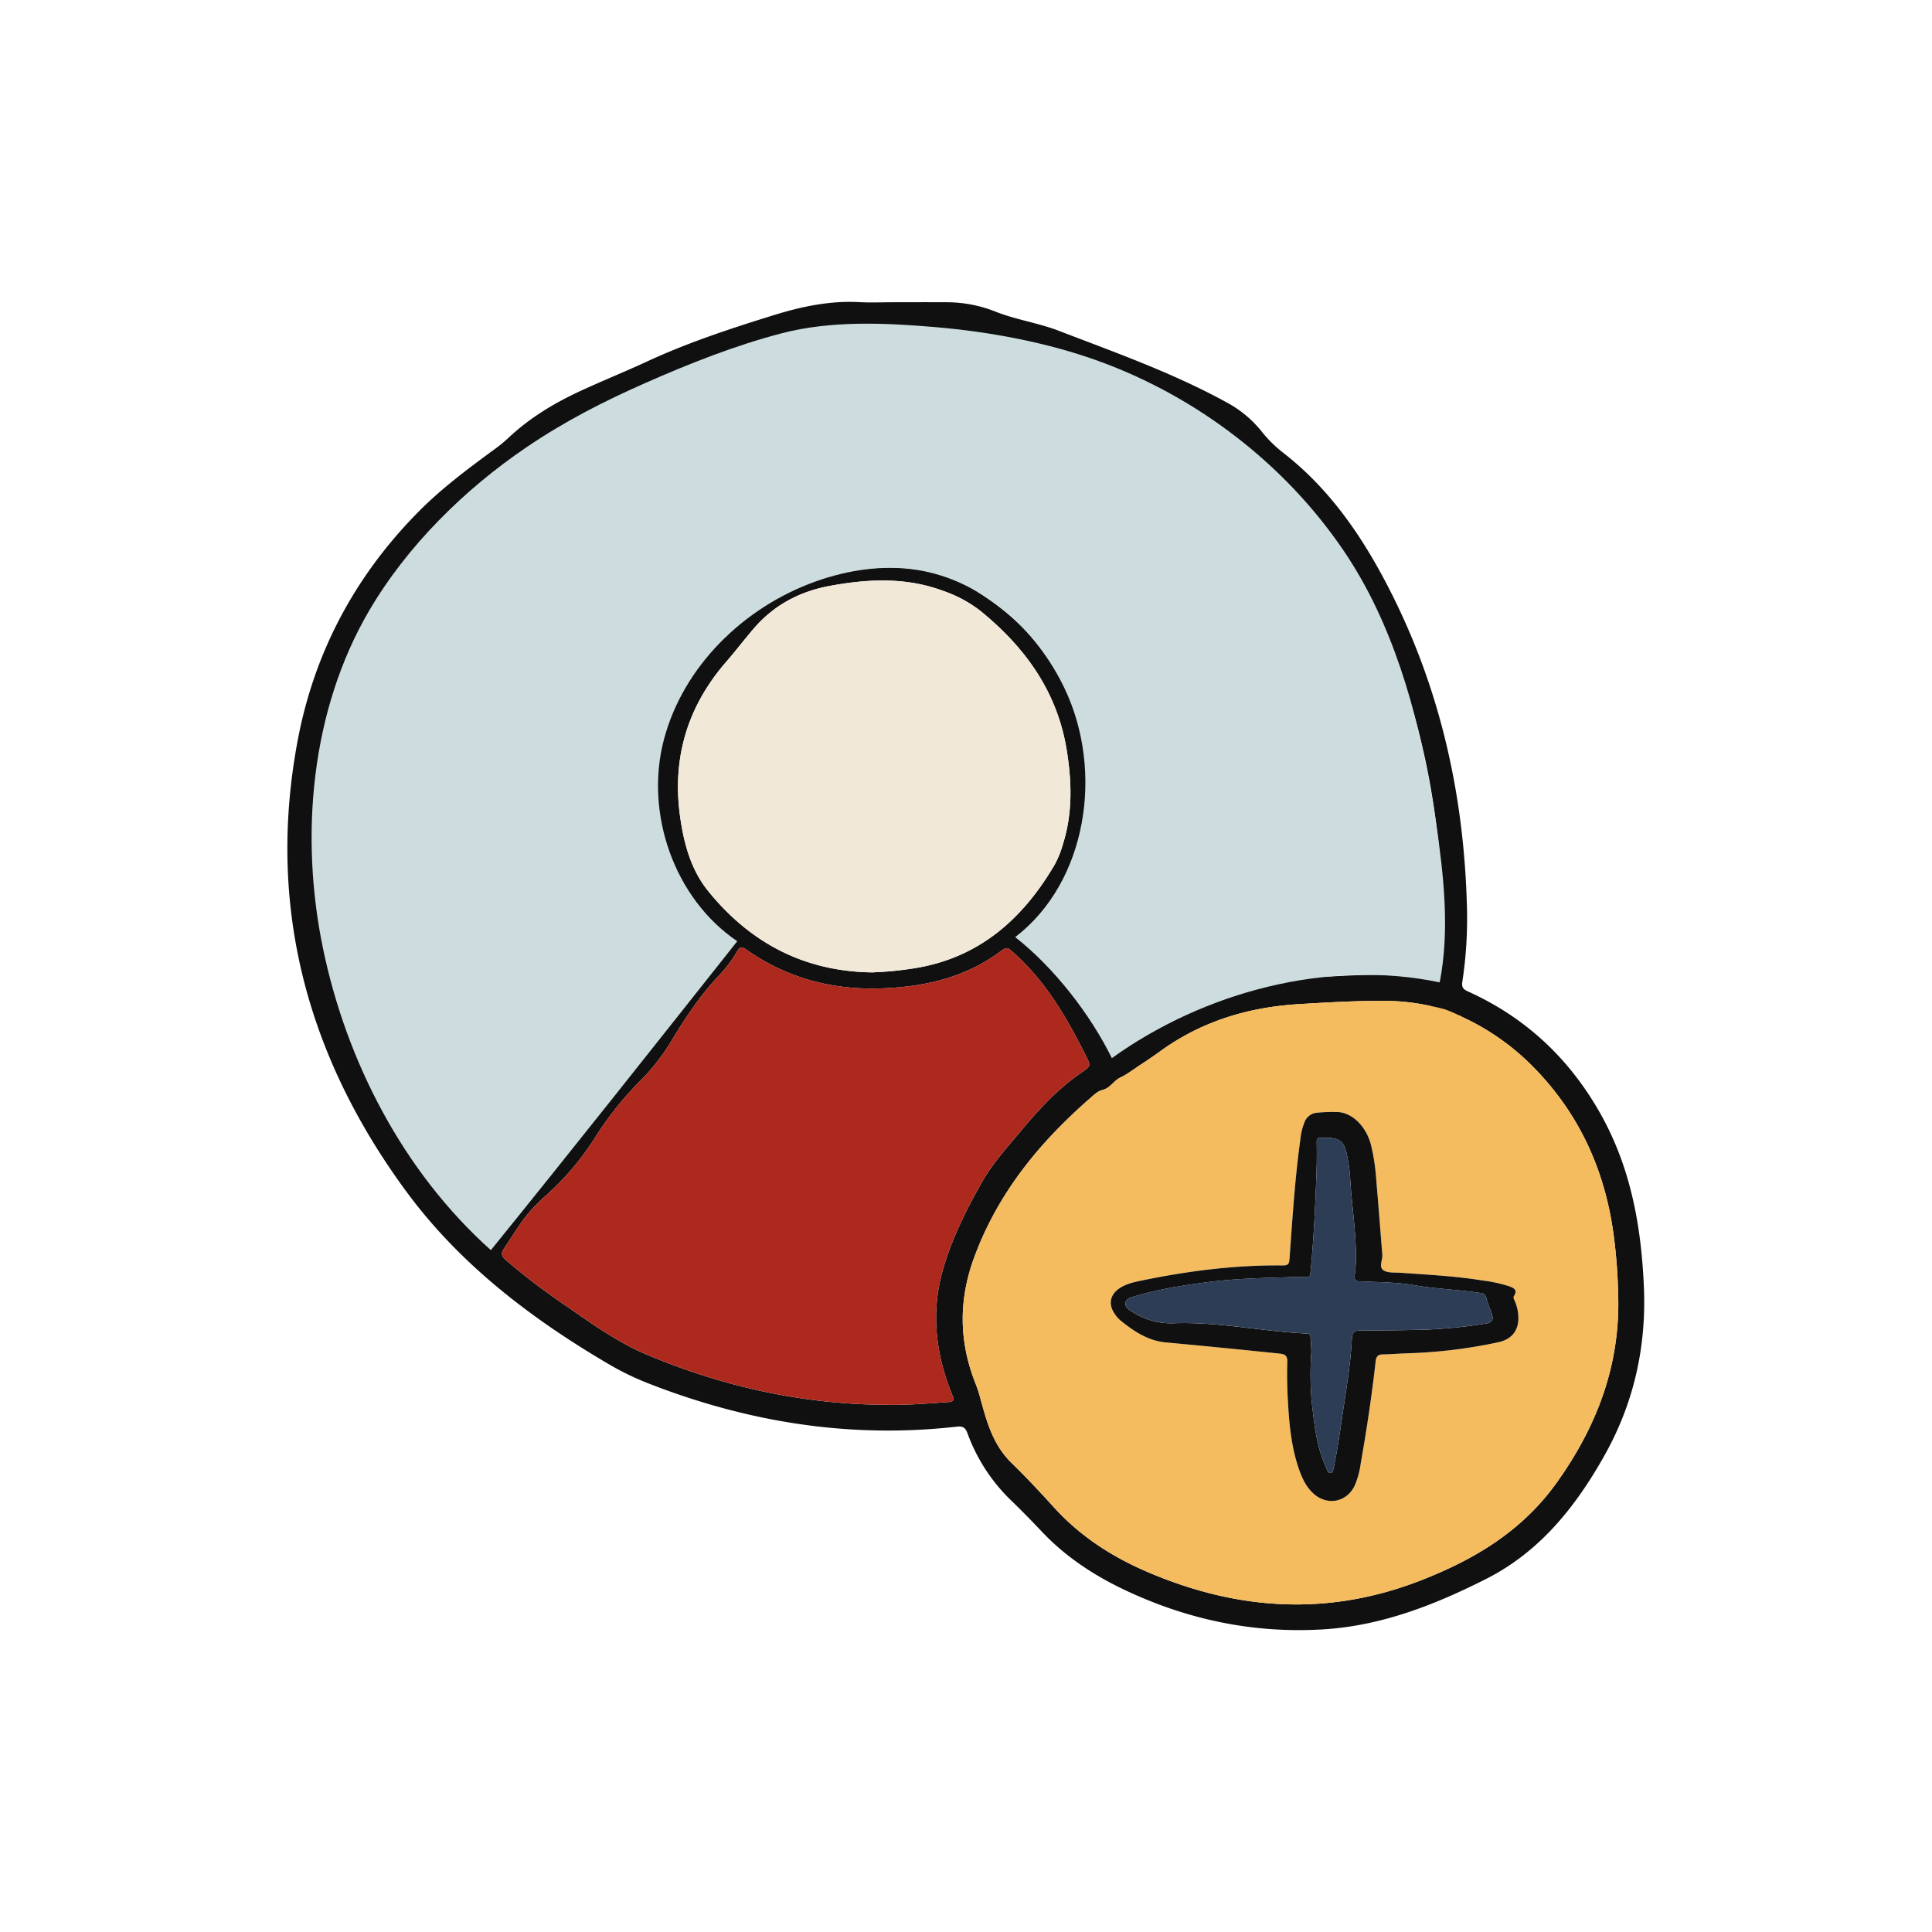 <svg xmlns="http://www.w3.org/2000/svg" xmlns:xlink="http://www.w3.org/1999/xlink" width="800" height="800" viewBox="0 0 800 800"><defs><clipPath id="clip-path"><rect id="Rectangle_7302" data-name="Rectangle 7302" width="561.843" height="550" transform="translate(2503.834 2961.713)" fill="none"></rect></clipPath></defs><g id="online-marketing" transform="translate(-2384.834 -2836.713)"><rect id="Rectangle_6953" data-name="Rectangle 6953" width="800" height="800" transform="translate(2384.834 2836.713)" fill="none"></rect><g id="Group_11215" data-name="Group 11215"><g id="Group_11214" data-name="Group 11214" clip-path="url(#clip-path)"><path id="Path_17455" data-name="Path 17455" d="M2754.6,2961.856c7.32,0,14.639-.03,21.959.008a55.106,55.106,0,0,1,20.419,3.857c8.511,3.409,17.69,4.664,26.244,7.95,23.819,9.15,47.907,17.672,70.323,30.1a46.8,46.8,0,0,1,13.85,11.781,52.023,52.023,0,0,0,8.725,8.6c18.279,14.176,31.319,32.568,42.038,52.75,22.65,42.642,33.026,88.389,34.133,136.43a173.655,173.655,0,0,1-1.943,29.962c-.322,2.135.3,3.033,2.236,3.906,23.729,10.7,41.786,27.507,54.676,50.173,12.776,22.466,17.177,46.812,18.274,72.23,1.071,24.816-4.17,48.086-16.217,69.6-11.9,21.25-26.784,40.036-49.175,51.344-21.443,10.828-43.575,19.5-67.962,20.89-28.461,1.617-55.386-4.027-81.157-16.137-13.189-6.2-25.05-14.01-35.044-24.642q-5.907-6.281-12.1-12.3a73.684,73.684,0,0,1-18.445-28.184c-.828-2.291-1.927-3-4.406-2.717-44.253,5.04-86.845-1.861-128.11-18.065a114.915,114.915,0,0,1-16.192-7.913c-32.149-18.883-61.575-41.351-83.746-71.524-40.9-55.67-57.8-117.762-44.905-186.513,6.912-36.861,24.042-68.718,50.542-95.322,9.107-9.145,19.466-16.9,29.855-24.555a66.115,66.115,0,0,0,6.536-5.207c8.877-8.45,19.22-14.7,30.267-19.8,9.094-4.2,18.4-7.946,27.484-12.156,16.971-7.863,34.7-13.68,52.5-19.2,11.484-3.554,23.27-6.055,35.488-5.378,4.606.255,9.235.041,13.853.041Zm-33.063,12.232a.742.742,0,0,0-1.041.141.689.689,0,0,0-.089.15l-.962.227a.745.745,0,0,0-1.13.294l-.963.221a.756.756,0,0,0-1.134.274l-3.677.826a7.286,7.286,0,0,0-4.694,1.252l-.916.252c-.733-.347-1.368.094-2,.3q-6.821,2.243-13.619,4.553c-2.446.837-5.021,1.363-7.2,2.868l-2.38.909c-4.283.785-8.224,2.6-12.208,4.223-5.186,2.114-10.435,4.12-15.287,6.979a177.812,177.812,0,0,0-32.1,14.481,1.139,1.139,0,0,0-1.27.8.41.41,0,0,0-.322.168,50.721,50.721,0,0,0-12.78,8.174.37.37,0,0,0-.292.192,5.345,5.345,0,0,0-3.127,2.6l-.007.007c-1.07.1-1.573,1.012-2.256,1.64-2.936,2.7-5.719,5.582-8.8,8.1-3.4,2.784-7.07,5.246-10.622,7.848a.359.359,0,0,0-.3.167,1.256,1.256,0,0,0-1.28.869.351.351,0,0,0-.289.174,1.251,1.251,0,0,0-1.256.892.375.375,0,0,0-.3.181,5.831,5.831,0,0,0-3.353,2.441.39.39,0,0,0-.3.191,2.08,2.08,0,0,0-1.808,1.361.37.37,0,0,0-.291.186,2.106,2.106,0,0,0-1.8,1.386.379.379,0,0,0-.289.2,3.851,3.851,0,0,0-2.566,2.087l-1.123.994a11.189,11.189,0,0,0-4.69,4.723,2.7,2.7,0,0,0-1.168,1.4,2.008,2.008,0,0,0-1.413,1.752.387.387,0,0,0-.2.295,14.744,14.744,0,0,0-4.026,5.967.366.366,0,0,0-.17.3,1.255,1.255,0,0,0-.843,1.283.407.407,0,0,0-.174.317,1.186,1.186,0,0,0-.824,1.267c-8.27,9.871-14.074,21.335-20.773,32.22a66.627,66.627,0,0,0-5.092,10.006c-9.467,23.5-13.769,48.008-13.828,73.247a220.056,220.056,0,0,0,6.974,55.33c6.663,25.981,17.754,49.983,32.262,72.5,8.712,13.523,19.853,24.887,31.122,36.172,3.081,3.085,3.129,3.088,5.342-.738,4.255-7.356,9.038-14.323,15.575-19.846a105.793,105.793,0,0,0,20.714-23.726,128.4,128.4,0,0,1,18.355-23.058,106.682,106.682,0,0,0,15.632-19.9c2.61-4.117,5.41-8.118,8.208-12.113,5.43-7.756,12.747-13.817,18.923-20.911,1.536-1.764,1.715-2.587-.269-4.187-9.364-7.561-17.776-16.037-22.655-27.28-6.066-13.979-8.82-28.654-7.349-43.86,1.274-13.169,4.981-25.653,12.845-36.565,4.571-6.343,8.427-13.433,15.468-17.078,1.55-2.191,4.078-4.233,5.391-5.935,9.229-11.955,21.854-16.39,36.822-19.422,5.125-1.038,10.258-1.941,15.457-2.54,16.074-1.854,31.582.52,45.345,8.926,21.432,13.09,36.5,31.568,42.978,56.278,3.381,12.9,4.959,25.963,3.007,39.328-2.761,18.911-12.713,33.639-26.48,46.17-1.811,1.649-1.8,2.37.181,3.794a93.408,93.408,0,0,1,26.726,28.984c2.85,4.892,5.818,9.714,8.672,14.6,1.032,1.769,2.117,1.975,3.78.764,2.6-1.9,5.4-3.527,7.985-5.447,13.973-10.376,29.313-17.74,46.413-21.288a179.8,179.8,0,0,1,28.279-3.1c15.907-.741,31.849-2.2,47.653,1.189,1.838.4,2.518-.2,2.665-2.016.4-4.946,1.115-9.873,1.347-14.824a276.6,276.6,0,0,0-2.512-49c-4.574-34.9-14.45-68.111-31.528-99-10.2-18.454-22.823-34.922-39.662-48-9.563-7.428-19.507-14.362-28.935-21.92a86.393,86.393,0,0,0-28.021-15.253c-14.931-4.775-30.273-8.082-45.235-12.771a86.007,86.007,0,0,0-18.926-3.768c-4.511-.357-9-1.011-13.5-1.518-12.109-1.371-24.21-2.919-36.44-1.7a14.173,14.173,0,0,0-8.35.041l-2.62.351c-.424-.4-.764-.294-1.043.175l-1.476.293a.725.725,0,0,0-1.021.091.749.749,0,0,0-.11.178l-.963.221m333.345,398.546a219.936,219.936,0,0,0-1.9-24.753c-3.728-27.583-14.937-51.51-34.966-71.062a99.279,99.279,0,0,0-27.439-18.873c-.733-.344-1.978-1.294-2.307-.471-1.1,2.741-2.38.79-3.549.34a25.013,25.013,0,0,0-5.227-1.612c-.684-.1-1.5-.073-1.368-1.119.233-1.842-1.172-1.872-2.331-2.117a88.163,88.163,0,0,0-17.91-1.816c-11.683-.052-23.335.637-34.991,1.333-20.994,1.252-40.423,7.042-57.61,19.513q-4.018,2.915-8.193,5.611c-2.771,1.8-5.364,3.873-8.369,5.307-2.745,1.308-4.147,4.392-7.467,5.169-1.888.442-3.576,2.125-5.142,3.493-20.945,18.292-38.084,39.2-47.874,65.794-6.5,17.643-6.33,34.7.437,51.964a49.54,49.54,0,0,1,1.71,4.927c2.8,10.186,5.2,20.32,13.349,28.247,6.029,5.862,11.815,12.071,17.49,18.324,10.869,11.976,23.992,20.464,38.8,26.807,37.389,16.008,74.964,18.414,113.34,3.4,22.274-8.717,41.827-20.445,56.107-40.445,16.759-23.477,26.352-48.909,25.415-77.962m-302.518,45.789c8.468.114,16.89-.567,25.318-1.163,1.822-.129,2.36-.785,1.662-2.454-.2-.482-.4-.967-.589-1.453-6.435-16.247-8.369-32.924-3.747-49.907,3.584-13.169,9.741-25.345,16.408-37.191,4.5-7.995,10.766-14.76,16.616-21.777,7.265-8.717,14.969-16.992,24.39-23.482,4.337-2.989,4.153-2.92,1.8-7.613-7.685-15.339-16.232-30.031-29.17-41.709-3.193-2.879-3.036-3.118-6.517-.582-14.928,10.869-32.129,14.467-50.05,14.917-19.941.5-38.458-4.63-54.892-16.284-1.7-1.2-2.447-.867-3.409.753a54.159,54.159,0,0,1-7.322,9.84c-7.578,7.927-13.641,16.944-19.313,26.261a86.265,86.265,0,0,1-12.752,16.834,137.2,137.2,0,0,0-19.6,24.39,113.36,113.36,0,0,1-20.778,24.38,73.455,73.455,0,0,0-5.391,5.313c-4.445,4.841-7.641,10.568-11.327,15.954-1.57,2.292-1.251,3.374.639,5.047a265.337,265.337,0,0,0,24.724,18.816c10.8,7.51,21.53,15.236,33.717,20.366,31.822,13.393,64.977,20.618,99.58,20.746m-6.2-179.061c2.607-.165,5.221-.262,7.82-.514q4.419-.43,8.815-1.092c27.059-4.108,45.381-20.2,58.755-43a41.009,41.009,0,0,0,3.407-8.473c4.048-12.781,3.7-25.672,1.612-38.771-3.891-24.381-17.224-42.771-35.855-57.915a53.124,53.124,0,0,0-15.126-8.138c-15.492-5.813-31.233-5.073-47.144-2.14-12.658,2.333-23.324,8.069-31.665,17.848-3.821,4.478-7.4,9.166-11.262,13.615q-24.43,28.106-18.942,64.98c1.622,10.892,4.517,21.354,11.638,30.1,17.52,21.524,39.941,33.159,67.947,33.5" fill="#101010"></path><path id="Path_17456" data-name="Path 17456" d="M3054.881,3372.63c.937,29.052-8.656,54.485-25.415,77.962-14.277,20-33.83,31.728-56.107,40.445-38.378,15.021-75.949,12.613-113.338-3.4-14.812-6.341-27.933-14.831-38.8-26.807-5.675-6.252-11.462-12.462-17.49-18.324-8.154-7.927-10.549-18.061-13.346-28.246a49.965,49.965,0,0,0-1.711-4.928c-6.767-17.269-6.931-34.321-.436-51.964,9.787-26.594,26.928-47.5,47.873-65.794,1.566-1.368,3.255-3.05,5.143-3.493,3.319-.777,4.721-3.862,7.466-5.169,3-1.431,5.6-3.51,8.369-5.307s5.515-3.668,8.194-5.611c17.187-12.472,36.616-18.262,57.61-19.513,11.655-.7,23.307-1.385,34.991-1.333a88.181,88.181,0,0,1,17.91,1.816c1.159.245,4.96.979,7.451,1.728a58,58,0,0,1,7.33,3.251,99.289,99.289,0,0,1,27.442,18.866c20.03,19.553,31.238,43.478,34.966,71.062a219.725,219.725,0,0,1,1.9,24.754m-97.685-16.795c-.818-10.154-1.594-20.312-2.471-30.461a85.33,85.33,0,0,0-2.213-14.713c-2-7.5-7.613-13.119-13.608-13.475a66.152,66.152,0,0,0-8.609.262,5.984,5.984,0,0,0-5.223,3.784,25.391,25.391,0,0,0-1.786,7.331c-2.3,16.4-3.272,32.931-4.494,49.432-.139,1.874-.476,2.73-2.66,2.7-19.862-.23-39.442,2.289-58.854,6.312-3.073.636-6.149,1.344-8.82,3.108-3.992,2.636-4.779,6.674-2.059,10.6a13.071,13.071,0,0,0,2.388,2.753c5.543,4.491,11.467,8.437,18.77,9.1,15.61,1.426,31.2,2.988,46.8,4.59,2.594.266,3.62.808,3.528,3.638-.172,5.3-.049,10.632.243,15.934.533,9.666,1.413,19.3,4.658,28.53,1.308,3.721,2.98,7.269,6.01,9.964,5.74,5.1,13.715,3.513,17.013-3.4a34.61,34.61,0,0,0,2.456-9.055c2.486-14.07,4.612-28.2,6.2-42.394.234-2.1,1.05-2.826,3.088-2.849,3.4-.041,6.785-.352,10.179-.467a206.179,206.179,0,0,0,37.556-4.57c6.19-1.367,8.912-5.664,8.157-11.99a17.722,17.722,0,0,0-1.456-5.269c-.283-.623-.671-1.216-.206-1.954,1.5-2.373.007-3.215-1.965-3.933a59.315,59.315,0,0,0-10.947-2.4c-11.282-1.828-22.683-2.4-34.062-3.207-2.425-.172-5.333.171-7.123-1.044-2.111-1.433-.137-4.529-.482-6.865" fill="#f5bc5f"></path><path id="Path_17457" data-name="Path 17457" d="M2752.368,3418.419c-34.6-.129-67.759-7.353-99.579-20.747-12.187-5.128-22.916-12.855-33.717-20.362a264.98,264.98,0,0,1-24.723-18.816c-1.889-1.675-2.207-2.754-.639-5.046,3.685-5.386,6.882-11.114,11.326-15.954a73.5,73.5,0,0,1,5.391-5.313,113.333,113.333,0,0,0,20.778-24.38,137.213,137.213,0,0,1,19.6-24.39,86.29,86.29,0,0,0,12.753-16.834c5.672-9.316,11.735-18.334,19.313-26.261a54.139,54.139,0,0,0,7.322-9.837c.961-1.619,1.708-1.959,3.408-.753,16.434,11.653,34.952,16.785,54.892,16.284,17.922-.451,35.122-4.05,50.05-14.919,3.483-2.536,3.326-2.3,6.517.582,12.939,11.678,21.486,26.37,29.171,41.709,2.351,4.693,2.536,4.625-1.8,7.614-9.421,6.49-17.126,14.765-24.39,23.481-5.855,7.018-12.122,13.78-16.621,21.777-6.666,11.847-12.823,24.023-16.408,37.192-4.622,16.982-2.687,33.659,3.748,49.907q.288.729.589,1.453c.7,1.67.161,2.324-1.662,2.454-8.427.6-16.849,1.277-25.318,1.163" fill="#ad291e"></path><path id="Path_17458" data-name="Path 17458" d="M2746.168,3239.357c-28.006-.339-50.427-11.975-67.947-33.5-7.121-8.748-10.016-19.208-11.638-30.1q-5.483-36.827,18.942-64.982c3.867-4.449,7.444-9.137,11.262-13.615,8.34-9.779,19.006-15.515,31.665-17.848,15.911-2.931,31.651-3.673,47.144,2.14a53.071,53.071,0,0,1,15.126,8.138c18.633,15.145,31.964,33.534,35.855,57.915,2.09,13.1,2.436,25.99-1.612,38.771a40.971,40.971,0,0,1-3.407,8.473c-13.374,22.8-31.694,38.891-58.755,43q-4.391.666-8.815,1.092c-2.6.253-5.213.349-7.82.514" fill="#f2e8d8"></path><path id="Path_17459" data-name="Path 17459" d="M2979.392,3176.678q-.764-5.272-1.681-10.51c-6.194-35.532-16.237-71.538-36.472-101.394-24.331-35.9-60.747-63.8-101.525-78.568-21.456-7.771-45.256-12.155-67.979-14.079-20.667-1.749-42.813-2.7-63.052,2.55-19.22,4.987-38.394,12.578-56.55,20.59-17.533,7.735-33.359,15.845-49.231,26.6-25.718,17.429-49.486,40.849-65.249,67.779-24.077,41.143-28.742,93.043-19.086,139.718s33.124,92.448,69.527,125.008c33.983-41.944,68.036-85.036,102.022-127.916-26.092-17.66-38.383-52.91-30.4-83.388s33.183-54.988,62.851-65.579c13.493-4.815,28.119-7.019,42.265-4.741,26.86,4.324,49.355,24.756,60.975,49.355,16.081,34.046,9.25,79.712-20.6,102.659,16,12.549,31.061,31.853,40.023,50.11,38.312-27.534,89.585-41.064,135.76-31.379,4.258-21.935,1.607-44.639-1.6-66.811" fill="#cddddf"></path><path id="Path_17460" data-name="Path 17460" d="M2957.2,3355.834c.346,2.335-1.629,5.432.483,6.864,1.789,1.215,4.7.873,7.123,1.047,11.379.8,22.78,1.379,34.062,3.207a59.231,59.231,0,0,1,10.947,2.4c1.972.718,3.462,1.56,1.965,3.933-.465.737-.077,1.33.206,1.954a17.749,17.749,0,0,1,1.455,5.269c.755,6.326-1.967,10.625-8.157,11.99a206.2,206.2,0,0,1-37.556,4.57c-3.4.115-6.785.426-10.179.467-2.037.025-2.853.744-3.088,2.849-1.584,14.2-3.71,28.325-6.2,42.394a34.648,34.648,0,0,1-2.456,9.055c-3.3,6.909-11.273,8.5-17.013,3.4-3.03-2.695-4.7-6.242-6.01-9.964-3.249-9.226-4.126-18.864-4.658-28.53-.293-5.3-.415-10.63-.243-15.934.092-2.831-.933-3.372-3.528-3.638-15.592-1.6-31.187-3.163-46.8-4.59-7.3-.667-13.228-4.614-18.77-9.1a13.079,13.079,0,0,1-2.389-2.753c-2.722-3.926-1.933-7.961,2.059-10.6,2.669-1.764,5.747-2.471,8.82-3.108,19.412-4.023,38.992-6.542,58.854-6.312,2.184.025,2.522-.831,2.661-2.7,1.223-16.5,2.2-33.026,4.494-49.432a25.4,25.4,0,0,1,1.786-7.331,5.987,5.987,0,0,1,5.224-3.784,66.137,66.137,0,0,1,8.608-.262c6,.357,11.607,5.976,13.608,13.476a85.35,85.35,0,0,1,2.213,14.714c.877,10.149,1.653,20.307,2.471,30.461m-27.124-36.9c-.479,15.043-1.146,30.076-2.633,45.064-.141,1.426-.858,1.447-1.881,1.433-3.213-.043-6.43.126-9.63.22-10,.295-20.02.579-29.967,1.832-10.369,1.309-20.693,2.893-30.75,5.827-1.714.5-4.1.9-4.351,2.854-.278,2.214,2.034,3.255,3.716,4.272a29.345,29.345,0,0,0,16.487,4.182c18.459-.628,36.542,3.421,54.878,4.278,1.066.052,1.539.434,1.559,1.567.042,2.346.483,4.714.281,7.031a122.788,122.788,0,0,0,.814,24.742c.864,7.53,2.085,15.021,5.32,21.992.444.956.686,2.556,2.018,2.374,1.1-.152.9-1.715,1.262-2.654a6.247,6.247,0,0,0,.2-1.024c1.432-7,2.394-14.07,3.443-21.129,1.522-10.243,3.259-20.464,3.791-30.819.12-2.333.7-3.289,3.068-3.306,9.212-.068,18.423-.13,27.628-.4a207.262,207.262,0,0,0,24.924-2.542c2.494-.378,3.072-1.683,2.386-3.81-.72-2.234-1.765-4.376-2.326-6.643a2.448,2.448,0,0,0-2.389-2.173c-9.037-1.425-18.25-1.616-27.21-3.189-7.539-1.323-15.021-1.259-22.545-1.626-.087,0-.174-.02-.262-.019-1.6.026-2.385-.611-2.143-2.347a49.36,49.36,0,0,0,.5-5.431c.334-11.876-1.743-23.6-2.381-35.411a66.683,66.683,0,0,0-1.335-9.3c-1.063-5.372-3.163-7-8.479-6.916a14.584,14.584,0,0,1-2.089-.015c-1.537-.2-1.954.5-1.916,1.937.081,3.047.025,6.1.025,9.147" fill="#101010"></path><path id="Path_17461" data-name="Path 17461" d="M2930.074,3318.931c0-3.049.056-6.1-.025-9.147-.038-1.441.379-2.136,1.916-1.937a14.549,14.549,0,0,0,2.089.015c5.317-.085,7.416,1.545,8.479,6.916a66.706,66.706,0,0,1,1.335,9.3c.638,11.816,2.715,23.535,2.381,35.411a49.593,49.593,0,0,1-.494,5.431c-.242,1.736.543,2.373,2.143,2.347.087,0,.174.015.262.019,7.523.366,15.005.3,22.545,1.626,8.96,1.573,18.173,1.764,27.21,3.188a2.451,2.451,0,0,1,2.389,2.173c.561,2.267,1.606,4.409,2.326,6.643.686,2.127.108,3.431-2.386,3.81a206.9,206.9,0,0,1-24.924,2.542c-9.205.273-18.418.335-27.628.4-2.369.017-2.948.973-3.068,3.306-.533,10.354-2.269,20.575-3.791,30.819-1.047,7.059-2.011,14.131-3.443,21.129a6.352,6.352,0,0,1-.2,1.024c-.366.939-.157,2.5-1.262,2.654-1.332.183-1.574-1.418-2.018-2.374-3.234-6.969-4.456-14.462-5.32-21.992a122.787,122.787,0,0,1-.814-24.742,68.575,68.575,0,0,0-.281-7.031c-.02-1.133-.494-1.518-1.559-1.567-18.336-.857-36.419-4.9-54.878-4.278a29.347,29.347,0,0,1-16.487-4.182c-1.681-1.017-3.993-2.058-3.716-4.272.245-1.954,2.637-2.355,4.351-2.854,10.058-2.935,20.382-4.52,30.751-5.827,9.947-1.254,19.964-1.538,29.966-1.832,3.2-.094,6.42-.262,9.63-.22,1.023.014,1.74-.007,1.881-1.433,1.487-14.987,2.154-30.02,2.633-45.064" fill="#2d3d56"></path></g></g></g></svg>